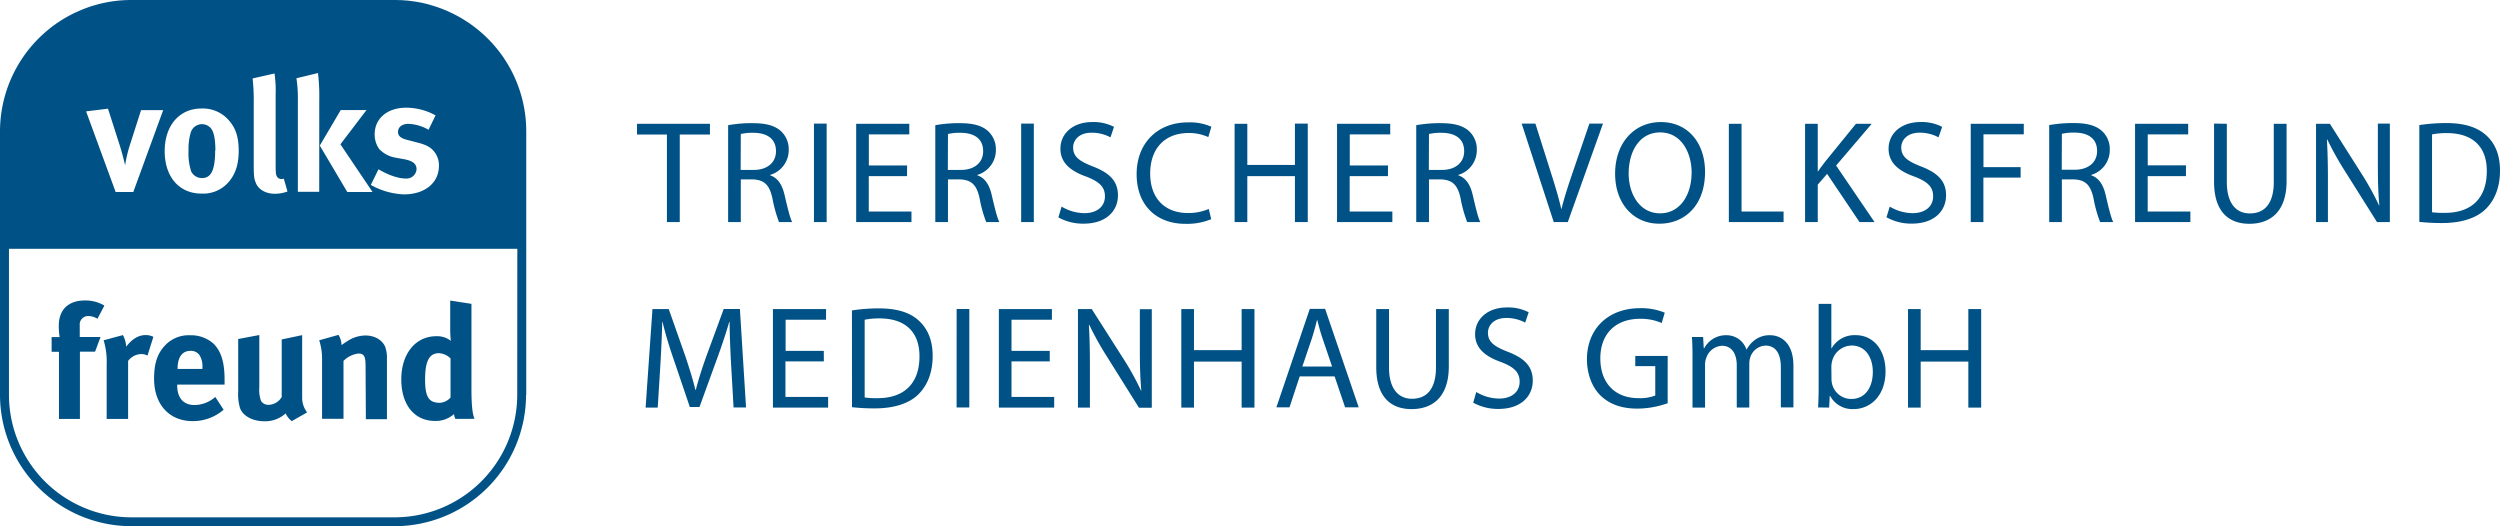 <?xml version="1.0" encoding="UTF-8" standalone="no"?>
<svg
   id="Ebene_1"
   data-name="Ebene 1"
   viewBox="0 0 761.42 160.26"
   version="1.1"
   sodipodi:docname="LogosTV.svg"
   width="761.42"
   height="160.26"
   inkscape:version="1.1.1 (50ffc5b540, 2022-01-11)"
   xmlns:inkscape="http://www.inkscape.org/namespaces/inkscape"
   xmlns:sodipodi="http://sodipodi.sourceforge.net/DTD/sodipodi-0.dtd"
   xmlns="http://www.w3.org/2000/svg"
   xmlns:svg="http://www.w3.org/2000/svg">
  <sodipodi:namedview
     id="namedview15"
     pagecolor="#ffffff"
     bordercolor="#666666"
     borderopacity="1.0"
     inkscape:pageshadow="2"
     inkscape:pageopacity="0.0"
     inkscape:pagecheckerboard="0"
     showgrid="false"
     inkscape:zoom="1.8134518"
     inkscape:cx="155.78027"
     inkscape:cy="31.156053"
     inkscape:window-width="1920"
     inkscape:window-height="1007"
     inkscape:window-x="0"
     inkscape:window-y="0"
     inkscape:window-maximized="1"
     inkscape:current-layer="Ebene_1" />
  <defs
     id="defs4">
    <style
       id="style2">.cls-1{fill:#005286;}</style>
  </defs>
  <path
     class="cls-1"
     d="m 65.6,45.8 c 0,-3.36 -0.44,-5.55 -1.32,-6.67 a 3.57,3.57 0 0 0 -6.18,1.22 17.76,17.76 0 0 0 -0.68,5.55 17.77,17.77 0 0 0 0.8,6.28 3.61,3.61 0 0 0 3.31,2.05 c 2.83,0 4,-2.54 4,-8.43 m 92,74.46 a 37.35,37.35 0 0 1 -37.3,37.3 H 40.02 a 37.34,37.34 0 0 1 -37.29,-37.3 V 75.77 H 157.56 Z M 133.68,50.53 c 0,5.16 -4.28,8.67 -10.66,8.67 a 22.15,22.15 0 0 1 -10.08,-2.88 l 2.34,-4.77 c 2,1.22 5.45,2.82 8.28,2.82 a 3.06,3.06 0 0 0 3.31,-2.82 c 0,-1.71 -1.22,-2.58 -3.85,-3.07 l -2.92,-0.53 a 8.87,8.87 0 0 1 -4.58,-2.54 7.52,7.52 0 0 1 -1.41,-4.48 c 0,-4.86 3.85,-8.13 9.64,-8.13 a 18.73,18.73 0 0 1 8.91,2.34 l -2.14,4.38 a 13.29,13.29 0 0 0 -6.14,-1.8 c -1.9,0 -3.16,1 -3.16,2.43 0,1.27 0.83,2 3.11,2.54 l 3,0.78 c 3.07,0.78 4.09,1.7 5,2.82 a 6.63,6.63 0 0 1 1.36,4.24 m -22.08,-17 -7.93,10.42 9.78,14.52 h -7.69 l -8.37,-14.13 6.37,-10.81 z m -14.39,24.89 h -6.5 v -28.1 a 38.75,38.75 0 0 0 -0.44,-6.48 l 6.57,-1.6 a 59.57,59.57 0 0 1 0.39,8.08 z m -9.66,-0.1 a 10.88,10.88 0 0 1 -3.9,0.69 c -2.77,0 -5,-1.33 -5.79,-3.42 -0.49,-1.27 -0.59,-2 -0.59,-5.6 v -18.6 a 62.9,62.9 0 0 0 -0.34,-7.5 l 6.67,-1.51 a 36.53,36.53 0 0 1 0.34,6.48 v 19.43 c 0,4.28 0,4.86 0.44,5.55 a 1.52,1.52 0 0 0 1.32,0.68 2.11,2.11 0 0 0 0.73,-0.1 z m -14.86,-12.47 c 0,4.29 -1,7.21 -3.11,9.64 a 10.2,10.2 0 0 1 -8.23,3.47 c -6.77,0 -11.2,-5.07 -11.2,-12.91 0,-7.84 4.48,-13 11.2,-13 a 10.45,10.45 0 0 1 8.47,3.75 c 2,2.33 2.87,5.06 2.87,9.1 m -23,-12.36 -9.1,24.93 h -5.38 l -9,-24.55 6.67,-0.82 3.6,11.24 c 0.53,1.66 1.27,4.39 1.61,6 a 41.49,41.49 0 0 1 1.51,-6.33 l 3.35,-10.46 z M 160.28,120.31 V 40.02 a 39.88,39.88 0 0 0 -11.75,-28.3 v 0 c -0.9,-0.9 -1.85,-1.75 -2.83,-2.56 l -0.12,-0.1 c -0.46,-0.37 -0.92,-0.74 -1.39,-1.09 l -0.14,-0.1 c -0.47,-0.35 -0.94,-0.69 -1.43,-1 l -0.16,-0.11 c -0.48,-0.32 -1,-0.63 -1.46,-0.94 a 2.25,2.25 0 0 1 -0.21,-0.12 q -0.72,-0.44 -1.47,-0.84 l -0.43,-0.22 c -0.43,-0.23 -0.85,-0.45 -1.29,-0.66 l -0.52,-0.24 c -0.41,-0.19 -0.83,-0.39 -1.25,-0.56 -0.22,-0.1 -0.44,-0.17 -0.65,-0.26 -0.39,-0.16 -0.77,-0.32 -1.17,-0.46 l -0.75,-0.26 c -0.37,-0.12 -0.73,-0.26 -1.11,-0.37 l -0.64,-0.19 -1.29,-0.38 c -0.25,-0.07 -0.51,-0.12 -0.76,-0.18 -0.25,-0.06 -0.78,-0.19 -1.18,-0.27 l -0.82,-0.15 -1.15,-0.2 c -0.22,0 -0.46,-0.06 -0.69,-0.09 l -1.31,-0.17 -0.93,-0.07 -1.09,-0.08 c -0.69,0 -1.37,-0.05 -2.06,-0.05 H 40.02 A 39.87,39.87 0 0 0 26.28,2.43 c -1.23,0.45 -2.43,1 -3.59,1.52 A 40.1,40.1 0 0 0 0,40.02 v 80.24 a 40.06,40.06 0 0 0 40,40 h 80.22 a 40.06,40.06 0 0 0 40,-40"
     id="path6" />
  <path
     class="cls-1"
     d="m 29.69,97.07 2.1,-4 a 11.27,11.27 0 0 0 -5.89,-1.56 c -5.12,0 -8,2.83 -8,7.74 a 24.86,24.86 0 0 0 0.25,3.41 h -2.43 v 4.48 h 2.24 v 20.46 h 6.38 v -20.5 h 4.62 l 1.66,-4.46 h -6.33 v -3.55 a 2.56,2.56 0 0 1 2.73,-2.83 5.5,5.5 0 0 1 2.67,0.83 m 15.22,11.25 1.8,-5.75 a 5,5 0 0 0 -2.44,-0.53 c -2.43,0 -4.43,1.65 -5.84,3.55 a 8.08,8.08 0 0 0 -1,-3.55 l -5.86,1.58 a 22.75,22.75 0 0 1 0.92,7.3 v 16.66 h 6.53 v -17.68 a 5.19,5.19 0 0 1 4,-2.09 3.71,3.71 0 0 1 1.9,0.49 m 9.17,3.94 c 0,-3.46 1.41,-5.4 3.9,-5.4 a 3.14,3.14 0 0 1 2.87,1.46 6.45,6.45 0 0 1 0.78,3.75 v 0.29 h -7.56 z m -0.09,4.87 h 14.4 v -1.49 c 0,-5.21 -1,-8.57 -3.31,-10.91 a 10.24,10.24 0 0 0 -7.21,-2.62 9.83,9.83 0 0 0 -7.84,3.35 c -2.19,2.44 -3.11,5.41 -3.11,9.89 0,7.84 4.62,12.91 11.78,12.91 a 14.34,14.34 0 0 0 9.4,-3.47 l -2.54,-3.89 a 9.76,9.76 0 0 1 -6.35,2.46 c -3.36,0 -5.25,-2.19 -5.25,-6 z m 34.92,11.11 4.62,-2.64 a 7.27,7.27 0 0 1 -1.51,-4.53 v -19 l -6.23,1.31 v 17.53 a 4.81,4.81 0 0 1 -4,2.39 2.63,2.63 0 0 1 -2.29,-1.17 9.87,9.87 0 0 1 -0.53,-4.09 v -16 l -6.43,1.21 v 16 a 14.83,14.83 0 0 0 0.54,5 c 0.82,2.39 3.84,4.05 7.35,4.05 a 9.3,9.3 0 0 0 6.57,-2.39 5.72,5.72 0 0 0 2,2.44 m 22.42,-0.68 h 6.42 v -18.33 a 10,10 0 0 0 -0.48,-3.55 c -0.78,-2.15 -3.22,-3.61 -6,-3.61 a 10.29,10.29 0 0 0 -4.48,1.07 30,30 0 0 0 -2.87,1.85 6.31,6.31 0 0 0 -0.93,-3.11 l -5.87,1.65 a 18.13,18.13 0 0 1 0.87,5.85 v 18.07 h 6.53 v -17.64 a 7.62,7.62 0 0 1 4.53,-2.24 c 1.7,0 2.19,0.83 2.19,3.66 z m 25.79,-6.6 a 4.69,4.69 0 0 1 -3.22,1.61 c -3.41,0 -4.53,-1.75 -4.53,-7.11 0,-5.55 1.27,-8 4.19,-8 a 5.45,5.45 0 0 1 3.56,1.6 z m 7.3,6.49 c -0.44,-1 -0.93,-3 -0.93,-9.11 V 92.54 l -6.47,-1 v 8.57 a 32.27,32.27 0 0 0 0.19,3.7 6.73,6.73 0 0 0 -4.43,-1.41 c -6.33,0 -10.66,5.35 -10.66,13.14 0,7.79 4,12.67 10.32,12.67 a 8.4,8.4 0 0 0 5.75,-2.1 4.3,4.3 0 0 0 0.39,1.47 z"
     id="path8" />
  <path
     class="cls-1"
     d="m 581.12,94.14 v 30 h 3.86 v -14 h 14.51 v 14 h 3.91 V 94.14 h -3.91 V 106.64 H 584.98 V 94.14 Z m -23.35,17.5 a 7.72,7.72 0 0 1 0.22,-1.6 6.24,6.24 0 0 1 6,-4.8 c 4.18,0 6.41,3.69 6.41,8 0,4.94 -2.45,8.27 -6.54,8.27 a 6,6 0 0 1 -5.87,-4.58 7.16,7.16 0 0 1 -0.18,-1.42 z m -0.67,12.5 0.18,-3.55 h 0.13 a 7.68,7.68 0 0 0 7.21,4 c 4.8,0 9.65,-3.82 9.65,-11.51 0,-6.54 -3.73,-11 -9.07,-11 a 8,8 0 0 0 -7.34,4 h -0.09 V 92.54 h -3.87 v 26 c 0,1.9 -0.08,4.08 -0.17,5.55 z m -41.62,0 h 3.82 v -13 a 5.49,5.49 0 0 1 0.31,-1.92 5.35,5.35 0 0 1 4.85,-3.91 c 3,0 4.5,2.49 4.5,5.91 v 12.9 h 3.82 v -13.3 a 6.33,6.33 0 0 1 0.31,-2 5.06,5.06 0 0 1 4.62,-3.56 c 3.16,0 4.68,2.49 4.68,6.63 v 12.18 h 3.83 v -12.63 c 0,-7.47 -4.22,-9.34 -7.07,-9.34 a 7.39,7.39 0 0 0 -4.76,1.51 8.8,8.8 0 0 0 -2.4,2.8 h -0.09 a 6.37,6.37 0 0 0 -6.09,-4.31 7.43,7.43 0 0 0 -6.77,4 h -0.13 l -0.19,-3.46 h -3.42 c 0.14,1.78 0.18,3.6 0.18,5.83 z m -7.56,-15.74 h -9.87 v 3.11 h 6.09 v 8.95 a 12.69,12.69 0 0 1 -5.16,0.8 c -7,0 -11.57,-4.5 -11.57,-12.1 0,-7.6 4.76,-12.06 12.06,-12.06 a 15.55,15.55 0 0 1 6.63,1.29 l 0.93,-3.15 a 18.56,18.56 0 0 0 -7.47,-1.38 c -10.05,0 -16.19,6.54 -16.23,15.48 0,4.66 1.6,8.67 4.17,11.16 2.94,2.8 6.68,3.95 11.21,3.95 a 28.07,28.07 0 0 0 9.21,-1.64 z m -59.23,14.24 a 15.53,15.53 0 0 0 7.64,1.91 c 7.08,0 10.5,-4 10.5,-8.63 0,-4.4 -2.58,-6.85 -7.65,-8.8 -4.14,-1.61 -6,-3 -6,-5.79 0,-2 1.55,-4.49 5.65,-4.49 a 12,12 0 0 1 5.69,1.42 l 1.07,-3.15 a 13.6,13.6 0 0 0 -6.63,-1.47 c -5.83,0 -9.69,3.47 -9.69,8.14 0,4.22 3,6.76 7.91,8.49 4.05,1.56 5.65,3.16 5.65,6 0,3 -2.31,5.12 -6.27,5.12 a 13.71,13.71 0 0 1 -6.94,-2 z M 419.16,94.14 v 17.66 c 0,9.29 4.62,12.8 10.76,12.8 6.49,0 11.34,-3.77 11.34,-13 V 94.14 h -3.91 v 17.75 c 0,6.62 -2.85,9.56 -7.3,9.56 -4,0 -7,-2.85 -7,-9.56 V 94.14 Z m -22.51,17.5 2.94,-8.68 c 0.58,-1.82 1.07,-3.65 1.51,-5.43 h 0.12 c 0.44,1.74 0.89,3.52 1.56,5.47 l 2.93,8.64 z m 9.83,3 3.2,9.43 h 4.14 L 403.59,94.07 h -4.67 l -10.18,30 h 4 l 3.11,-9.43 z M 359.79,94.14 v 30 h 3.86 v -14 h 14.51 v 14 h 3.91 V 94.14 h -3.91 V 106.64 H 363.65 V 94.14 Z m -27.84,30 v -12.8 c 0,-5 -0.09,-8.59 -0.31,-12.37 h 0.13 a 94.79,94.79 0 0 0 5.6,10 l 9.52,15.21 h 3.91 V 94.18 h -3.64 v 12.46 c 0,4.67 0.09,8.32 0.45,12.32 h -0.09 a 84.69,84.69 0 0 0 -5.39,-9.74 l -9.61,-15.08 h -4.21 v 30 z m -12.23,-17.28 h -11.65 v -9.48 h 12.31 v -3.24 h -16.16 v 30 h 16.85 v -3.24 h -13 v -10.84 h 11.65 z m -28.37,17.25 h 3.87 V 94.11 h -3.86 z m -28,-26.73 a 22.26,22.26 0 0 1 4.54,-0.4 c 8.19,0 12.19,4.5 12.15,11.57 0,8.09 -4.5,12.72 -12.77,12.72 a 24.34,24.34 0 0 1 -3.92,-0.22 z m -3.86,26.64 a 60.35,60.35 0 0 0 7,0.36 c 5.83,0 10.46,-1.51 13.26,-4.31 2.8,-2.8 4.31,-6.76 4.31,-11.65 0,-4.89 -1.56,-8.32 -4.22,-10.77 -2.66,-2.45 -6.59,-3.73 -12.15,-3.73 a 56,56 0 0 0 -8.22,0.62 z m -8.59,-17.16 h -11.63 v -9.48 h 12.32 v -3.24 h -16.18 v 30 h 16.81 v -3.24 h -13 v -10.84 h 11.7 z m -27.48,17.25 h 3.8 l -1.87,-30 h -4.93 l -5.34,14.53 c -1.33,3.78 -2.4,7.07 -3.15,10.1 h -0.14 c -0.75,-3.12 -1.78,-6.41 -3,-10.1 l -5.11,-14.5 h -4.96 l -2.09,30 h 3.69 l 0.8,-12.85 c 0.27,-4.49 0.49,-9.52 0.58,-13.25 h 0.09 c 0.84,3.55 2,7.42 3.47,11.65 l 4.84,14.27 h 2.94 l 5.29,-14.54 c 1.51,-4.13 2.75,-7.87 3.78,-11.38 h 0.11 c 0,3.73 0.22,8.76 0.45,12.94 z"
     id="path10" />
  <path
     class="cls-1"
     d="m 740.72,40.94 a 22.07,22.07 0 0 1 4.53,-0.4 c 8.19,0 12.19,4.49 12.15,11.57 0,8.09 -4.49,12.72 -12.77,12.72 a 24.06,24.06 0 0 1 -3.91,-0.19 z m -3.87,26.64 a 63.18,63.18 0 0 0 7,0.35 c 5.83,0 10.46,-1.51 13.26,-4.3 2.8,-2.79 4.31,-6.77 4.31,-11.66 0,-4.89 -1.53,-8.33 -4.2,-10.76 -2.67,-2.43 -6.58,-3.73 -12.14,-3.73 a 54.94,54.94 0 0 0 -8.23,0.62 z m -27.84,0.06 v -12.78 c 0,-5 -0.09,-8.58 -0.31,-12.36 h 0.13 a 95,95 0 0 0 5.61,10 l 9.52,15.14 h 3.91 v -30 h -3.65 v 12.59 c 0,4.68 0.09,8.33 0.45,12.33 h -0.09 a 85.35,85.35 0 0 0 -5.36,-9.7 l -9.61,-15.16 h -4.22 v 29.94 z m -34.68,-30 v 17.71 c 0,9.3 4.62,12.81 10.76,12.81 6.49,0 11.33,-3.78 11.33,-13 v -17.46 h -3.9 v 17.74 c 0,6.63 -2.85,9.56 -7.3,9.56 -4,0 -7,-2.84 -7,-9.56 v -17.74 z m -8.55,12.72 h -11.65 v -9.42 h 12.32 v -3.24 h -16.18 v 29.94 h 16.85 v -3.21 h -13 v -10.79 h 11.65 z m -37.8,-9.61 a 15.83,15.83 0 0 1 3.83,-0.36 c 4.09,0 6.9,1.74 6.9,5.61 0,3.42 -2.63,5.69 -6.77,5.69 h -4 z m -3.86,26.89 h 3.86 v -13 h 3.65 c 3.52,0.14 5.12,1.69 6,5.83 a 39.52,39.52 0 0 0 2,7.16 h 4 c -0.62,-1.16 -1.34,-4 -2.31,-8.23 -0.71,-3.11 -2.09,-5.25 -4.4,-6 v -0.13 a 7.86,7.86 0 0 0 5.65,-7.63 7.46,7.46 0 0 0 -2.35,-5.72 c -1.87,-1.69 -4.54,-2.44 -8.68,-2.44 a 40.27,40.27 0 0 0 -7.42,0.62 z m -23.9,0 h 3.86 v -13.54 h 11.34 v -3.19 H 604.1 v -10 h 12.28 v -3.21 h -16.16 z m -25.66,-1.47 a 15.44,15.44 0 0 0 7.66,1.94 c 7.07,0 10.49,-4 10.49,-8.62 0,-4.4 -2.58,-6.85 -7.65,-8.81 -4.13,-1.6 -6,-3 -6,-5.78 0,-2 1.56,-4.49 5.65,-4.49 a 12,12 0 0 1 5.7,1.42 l 1.11,-3.19 a 13.52,13.52 0 0 0 -6.62,-1.47 c -5.83,0 -9.7,3.46 -9.7,8.13 0,4.23 3,6.77 7.92,8.5 4.05,1.56 5.65,3.16 5.65,6 0,3 -2.32,5.12 -6.28,5.12 a 13.64,13.64 0 0 1 -6.93,-2 z m -24.79,1.47 h 3.86 v -11.4 l 2.85,-3.29 9.87,14.69 h 4.58 l -11.71,-17.22 10.85,-12.72 h -4.8 l -9.15,11.25 c -0.76,1 -1.56,2 -2.36,3.2 h -0.13 v -14.45 h -3.86 z m -23.22,0 h 16.67 v -3.21 h -12.8 v -26.73 h -3.87 z m -20.9,-27.31 c 6.45,0 9.56,6.23 9.56,12.19 0,6.81 -3.47,12.45 -9.6,12.45 -6.13,0 -9.57,-5.73 -9.57,-12.14 0,-6.58 3.2,-12.5 9.61,-12.5 m 0.18,-3.15 c -8,0 -13.92,6.22 -13.92,15.74 0,9.07 5.56,15.21 13.47,15.21 7.65,0 13.92,-5.47 13.92,-15.79 0,-8.89 -5.29,-15.16 -13.47,-15.16 m -28.33,30.46 10.72,-30 h -4.14 l -5.07,14.81 c -1.33,3.91 -2.58,7.69 -3.42,11.16 h -0.09 c -0.8,-3.51 -1.91,-7.16 -3.2,-11.21 l -4.67,-14.76 h -4.18 l 9.77,30 z m -42.28,-26.83 a 15.66,15.66 0 0 1 3.82,-0.36 c 4.1,0 6.9,1.74 6.9,5.61 0,3.42 -2.63,5.69 -6.76,5.69 h -4 z m -3.88,26.83 h 3.88 v -13 h 3.64 c 3.52,0.14 5.12,1.69 6,5.83 a 39.52,39.52 0 0 0 2,7.16 h 4 c -0.62,-1.16 -1.33,-4 -2.31,-8.23 -0.71,-3.11 -2.09,-5.25 -4.4,-6 v -0.13 a 7.85,7.85 0 0 0 5.64,-7.63 7.46,7.46 0 0 0 -2.35,-5.69 c -1.87,-1.69 -4.54,-2.44 -8.67,-2.44 a 40.39,40.39 0 0 0 -7.43,0.62 z m -8.59,-17.25 H 411.1 v -9.45 h 12.32 v -3.24 h -16.2 v 29.94 h 16.85 v -3.21 h -13 v -10.79 h 11.65 z m -46.73,-12.69 v 29.94 h 3.87 v -14 h 14.5 v 14 h 3.91 v -30 h -3.91 v 12.6 h -14.5 v -12.54 z m -7.87,25.94 a 15.62,15.62 0 0 1 -6.32,1.24 c -7.29,0 -11.52,-4.71 -11.52,-12 0,-7.88 4.67,-12.37 11.7,-12.37 a 14,14 0 0 1 6,1.25 l 0.93,-3.16 a 16.12,16.12 0 0 0 -7.11,-1.33 c -9.3,0 -15.65,6.35 -15.65,15.74 0,9.83 6.35,15.16 14.8,15.16 a 19.28,19.28 0 0 0 7.92,-1.42 z m -45.8,2.57 a 15.42,15.42 0 0 0 7.64,1.91 c 7.08,0 10.5,-4 10.5,-8.62 0,-4.4 -2.58,-6.85 -7.65,-8.81 -4.14,-1.6 -6,-3 -6,-5.78 0,-2 1.55,-4.49 5.65,-4.49 a 12,12 0 0 1 5.73,1.41 l 1.07,-3.19 a 13.6,13.6 0 0 0 -6.63,-1.47 c -5.83,0 -9.69,3.46 -9.69,8.13 0,4.23 3,6.77 7.91,8.5 4,1.56 5.65,3.16 5.65,6 0,3 -2.31,5.12 -6.27,5.12 a 13.71,13.71 0 0 1 -6.94,-2 z m -11.34,1.43 h 3.86 v -30 h -3.86 z m -22.29,-26.83 a 15.76,15.76 0 0 1 3.83,-0.36 c 4.09,0 6.89,1.74 6.89,5.61 0,3.42 -2.62,5.69 -6.76,5.69 h -4 z m -3.86,26.83 h 3.86 v -13 h 3.65 c 3.52,0.14 5.12,1.69 6,5.83 a 38.66,38.66 0 0 0 2,7.16 h 4 c -0.63,-1.16 -1.34,-4 -2.32,-8.23 -0.71,-3.11 -2.08,-5.25 -4.39,-6 v -0.13 a 7.86,7.86 0 0 0 5.65,-7.63 7.47,7.47 0 0 0 -2.36,-5.69 c -1.86,-1.69 -4.53,-2.44 -8.67,-2.44 a 40.2,40.2 0 0 0 -7.42,0.62 z m -8.59,-17.25 h -11.65 v -9.45 h 12.32 v -3.24 h -16.18 v 29.94 h 16.84 v -3.21 h -13 v -10.79 h 11.65 z m -28.37,17.25 h 3.87 v -30 h -3.87 z m -22.28,-26.83 a 15.76,15.76 0 0 1 3.83,-0.36 c 4.09,0 6.89,1.74 6.89,5.61 0,3.42 -2.62,5.69 -6.76,5.69 h -4 z m -3.86,26.83 h 3.86 v -13 h 3.65 c 3.51,0.14 5.11,1.69 6,5.83 a 40.42,40.42 0 0 0 2,7.16 h 4 c -0.62,-1.16 -1.33,-4 -2.31,-8.23 -0.71,-3.11 -2.09,-5.25 -4.4,-6 v -0.13 a 7.86,7.86 0 0 0 5.66,-7.63 7.47,7.47 0 0 0 -2.36,-5.69 c -1.86,-1.69 -4.53,-2.44 -8.67,-2.44 a 40.2,40.2 0 0 0 -7.42,0.62 z m -18.64,0 h 3.91 v -26.66 h 9.19 v -3.28 h -22.21 v 3.28 h 9.11 z"
     id="path12" />
</svg>
